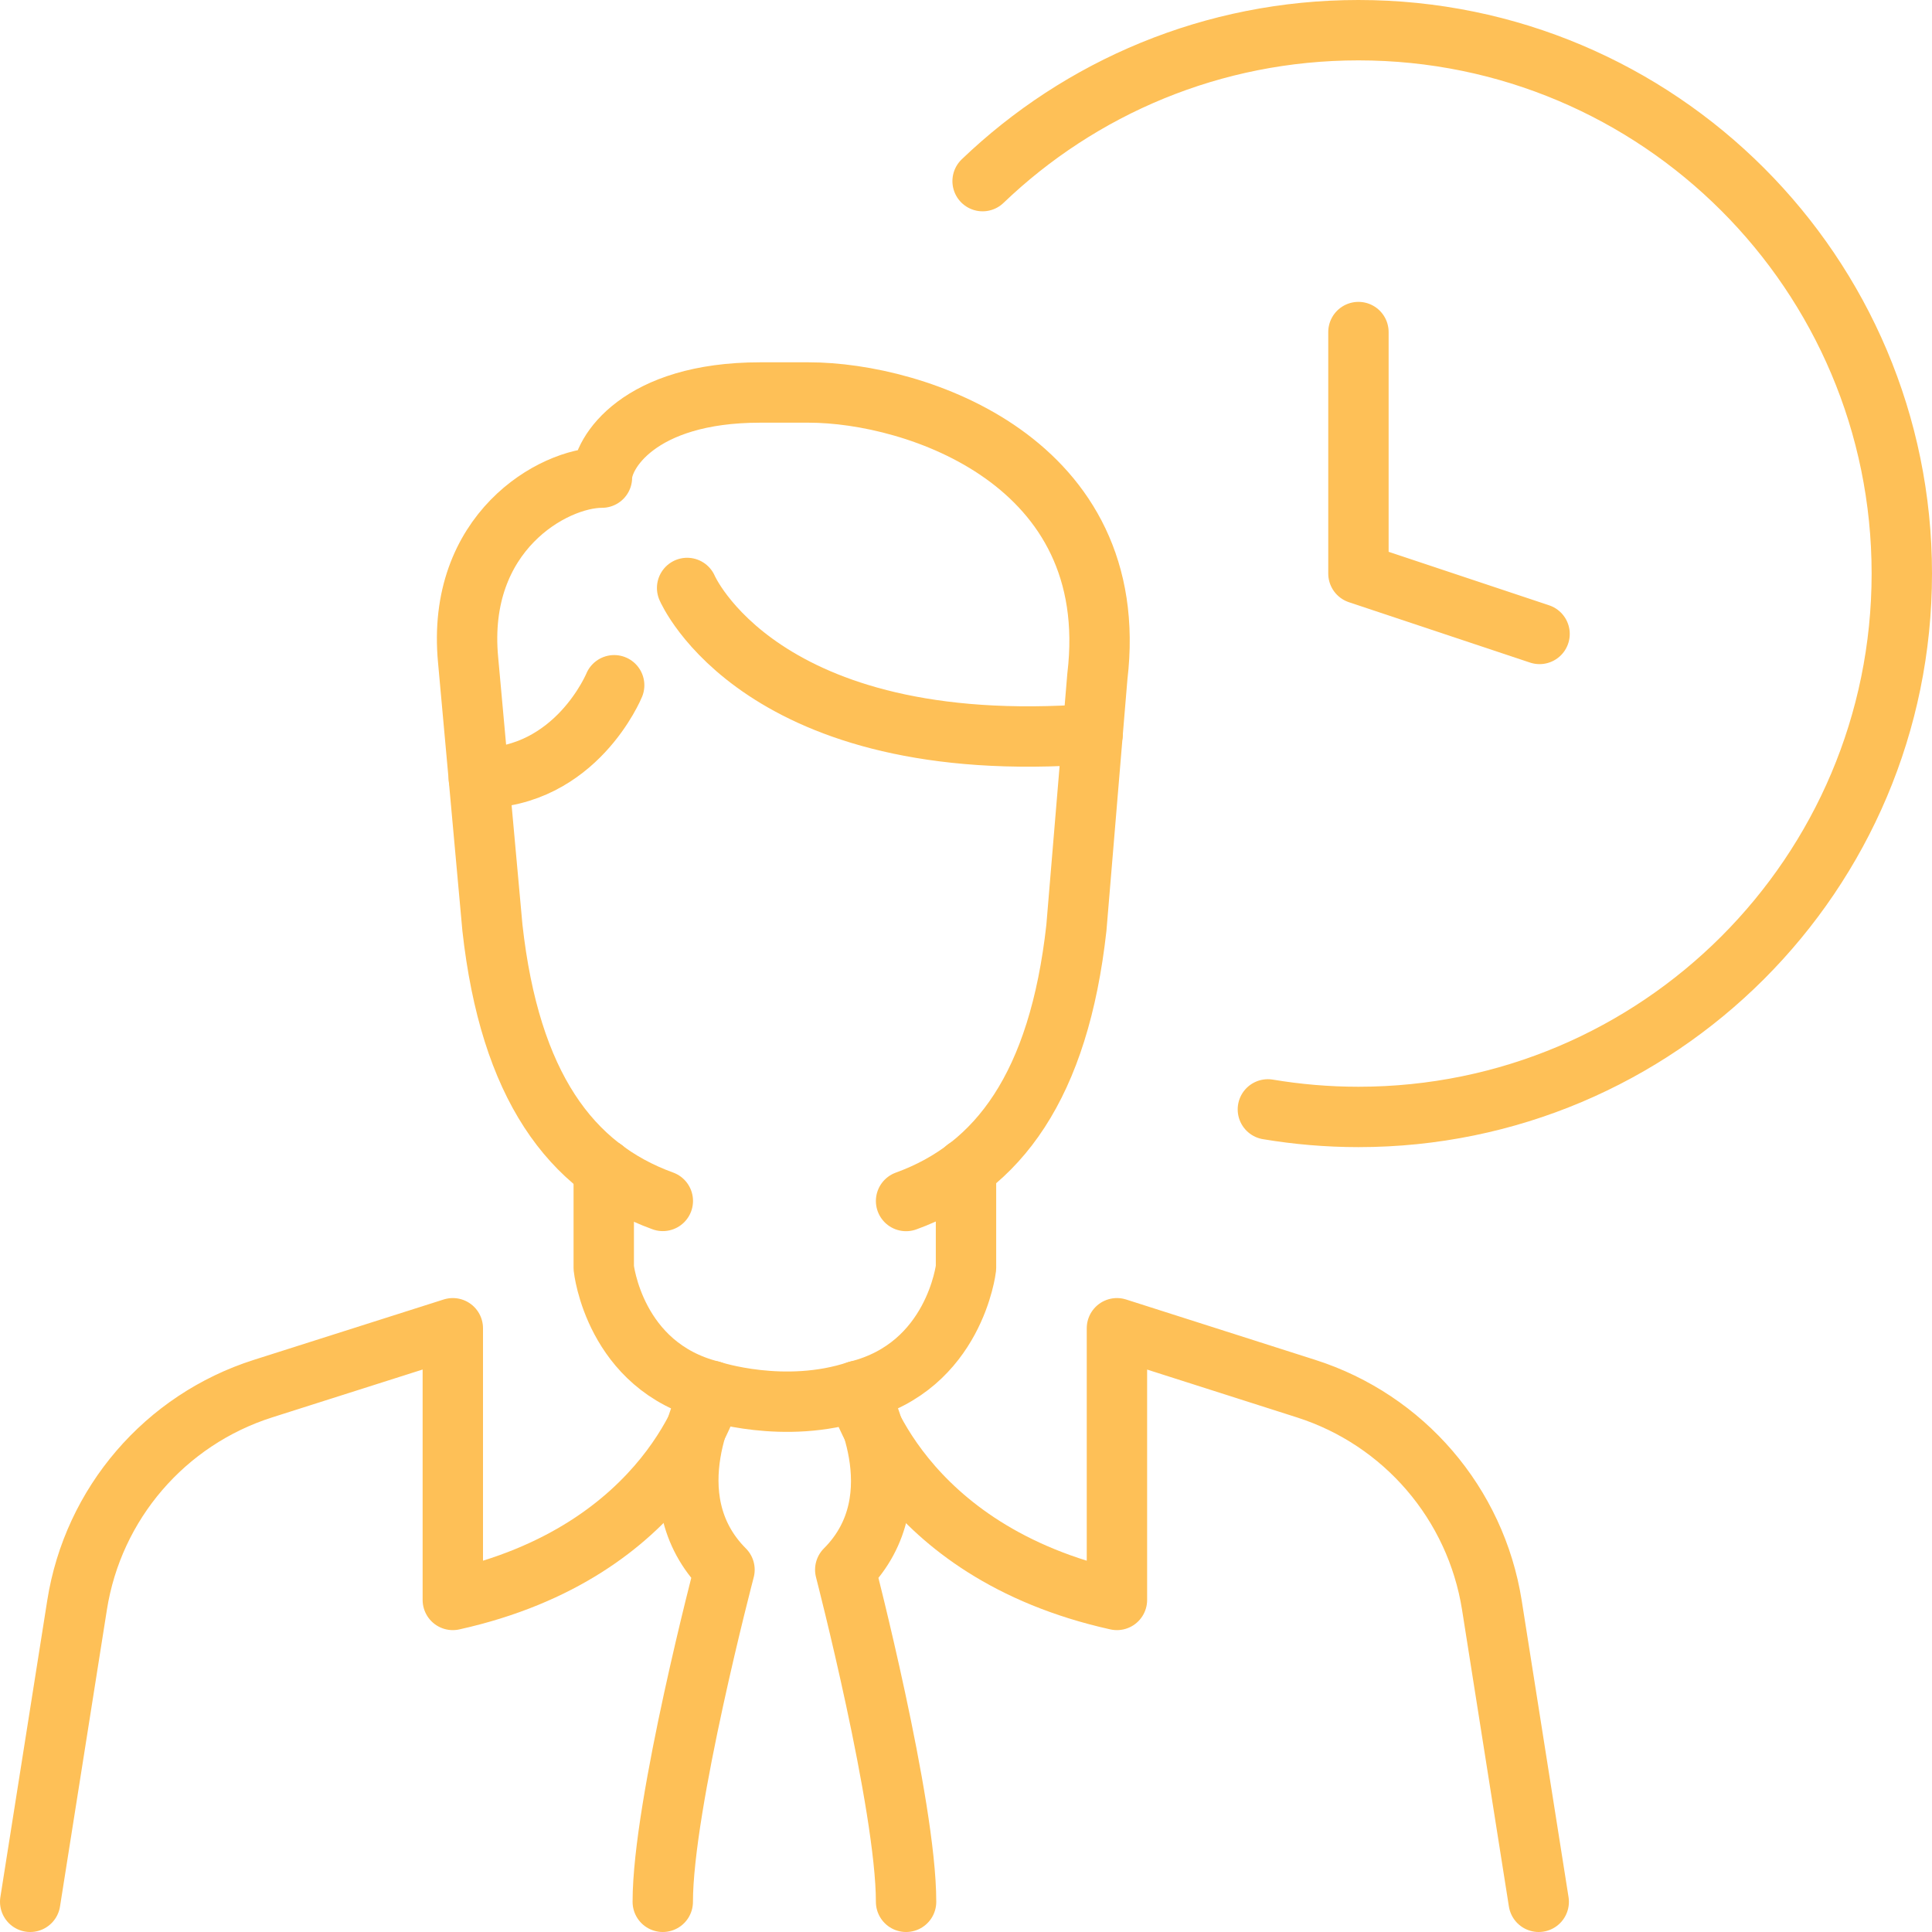 <svg width="64" height="64" viewBox="0 0 64 64" fill="none" xmlns="http://www.w3.org/2000/svg">
<g id="Capa_1">
<g id="working_hours">
<path id="Vector" d="M45 11V19L51 21" stroke="#FEC057" stroke-width="2" stroke-linecap="round" stroke-linejoin="round"/>
<path id="Vector_2" d="M42 36.75C42.975 36.913 43.977 37 45 37C54.94 37 63 28.94 63 19C63 9.06 54.94 1 45 1C40.17 1 35.782 2.902 32.55 6" stroke="#FEC057" stroke-width="2" stroke-linecap="round" stroke-linejoin="round"/>
<g id="businessman">
<path id="Vector_3" d="M21.955 63C21.955 59.778 24 52 24 52C21.583 49.583 23.568 46.075 23.568 46.075C23.568 46.075 25.985 46.88 28.403 46.075C28.403 46.075 30.418 49.583 28 52C28 52 30.015 59.778 30.015 63" stroke="#FEC057" stroke-width="2" stroke-linecap="round" stroke-linejoin="round"/>
<path id="Vector_4" d="M20 38.73V42C20 42 20.345 45.267 23.568 46.075C23.568 46.075 22.253 51.39 15 53V44L8.713 46C5.468 47.032 3.083 49.807 2.553 53.172L1 63" stroke="#FEC057" stroke-width="2" stroke-linecap="round" stroke-linejoin="round"/>
<path id="Vector_5" d="M32 38.71V42C32 42 31.627 45.267 28.402 46.075C28.402 46.075 29.745 51.39 37 53V44L43.265 46C46.507 47.035 48.887 49.81 49.42 53.17L50.972 63" stroke="#FEC057" stroke-width="2" stroke-linecap="round" stroke-linejoin="round"/>
<path id="Vector_6" d="M21.957 39.782C18.895 38.672 16.892 35.955 16.312 30.733L15.507 21.867C15.105 17.635 18.327 15.822 19.94 15.822C19.94 15.018 21.15 13.002 25.18 13.002H26.792C30.34 13.002 37.202 15.285 36.352 22.407L35.657 30.735C35.077 35.958 33.075 38.675 30.015 39.785" stroke="#FEC057" stroke-width="2" stroke-linecap="round" stroke-linejoin="round"/>
<path id="Vector_7" d="M22.762 19.477C22.762 19.477 25.18 25.145 36.195 24.315" stroke="#FEC057" stroke-width="2" stroke-linecap="round" stroke-linejoin="round"/>
<path id="Vector_8" d="M20.345 22.7C20.345 22.7 19.085 25.777 15.862 25.777" stroke="#FEC057" stroke-width="2" stroke-linecap="round" stroke-linejoin="round"/>
</g>
</g>
</g>
</svg>
